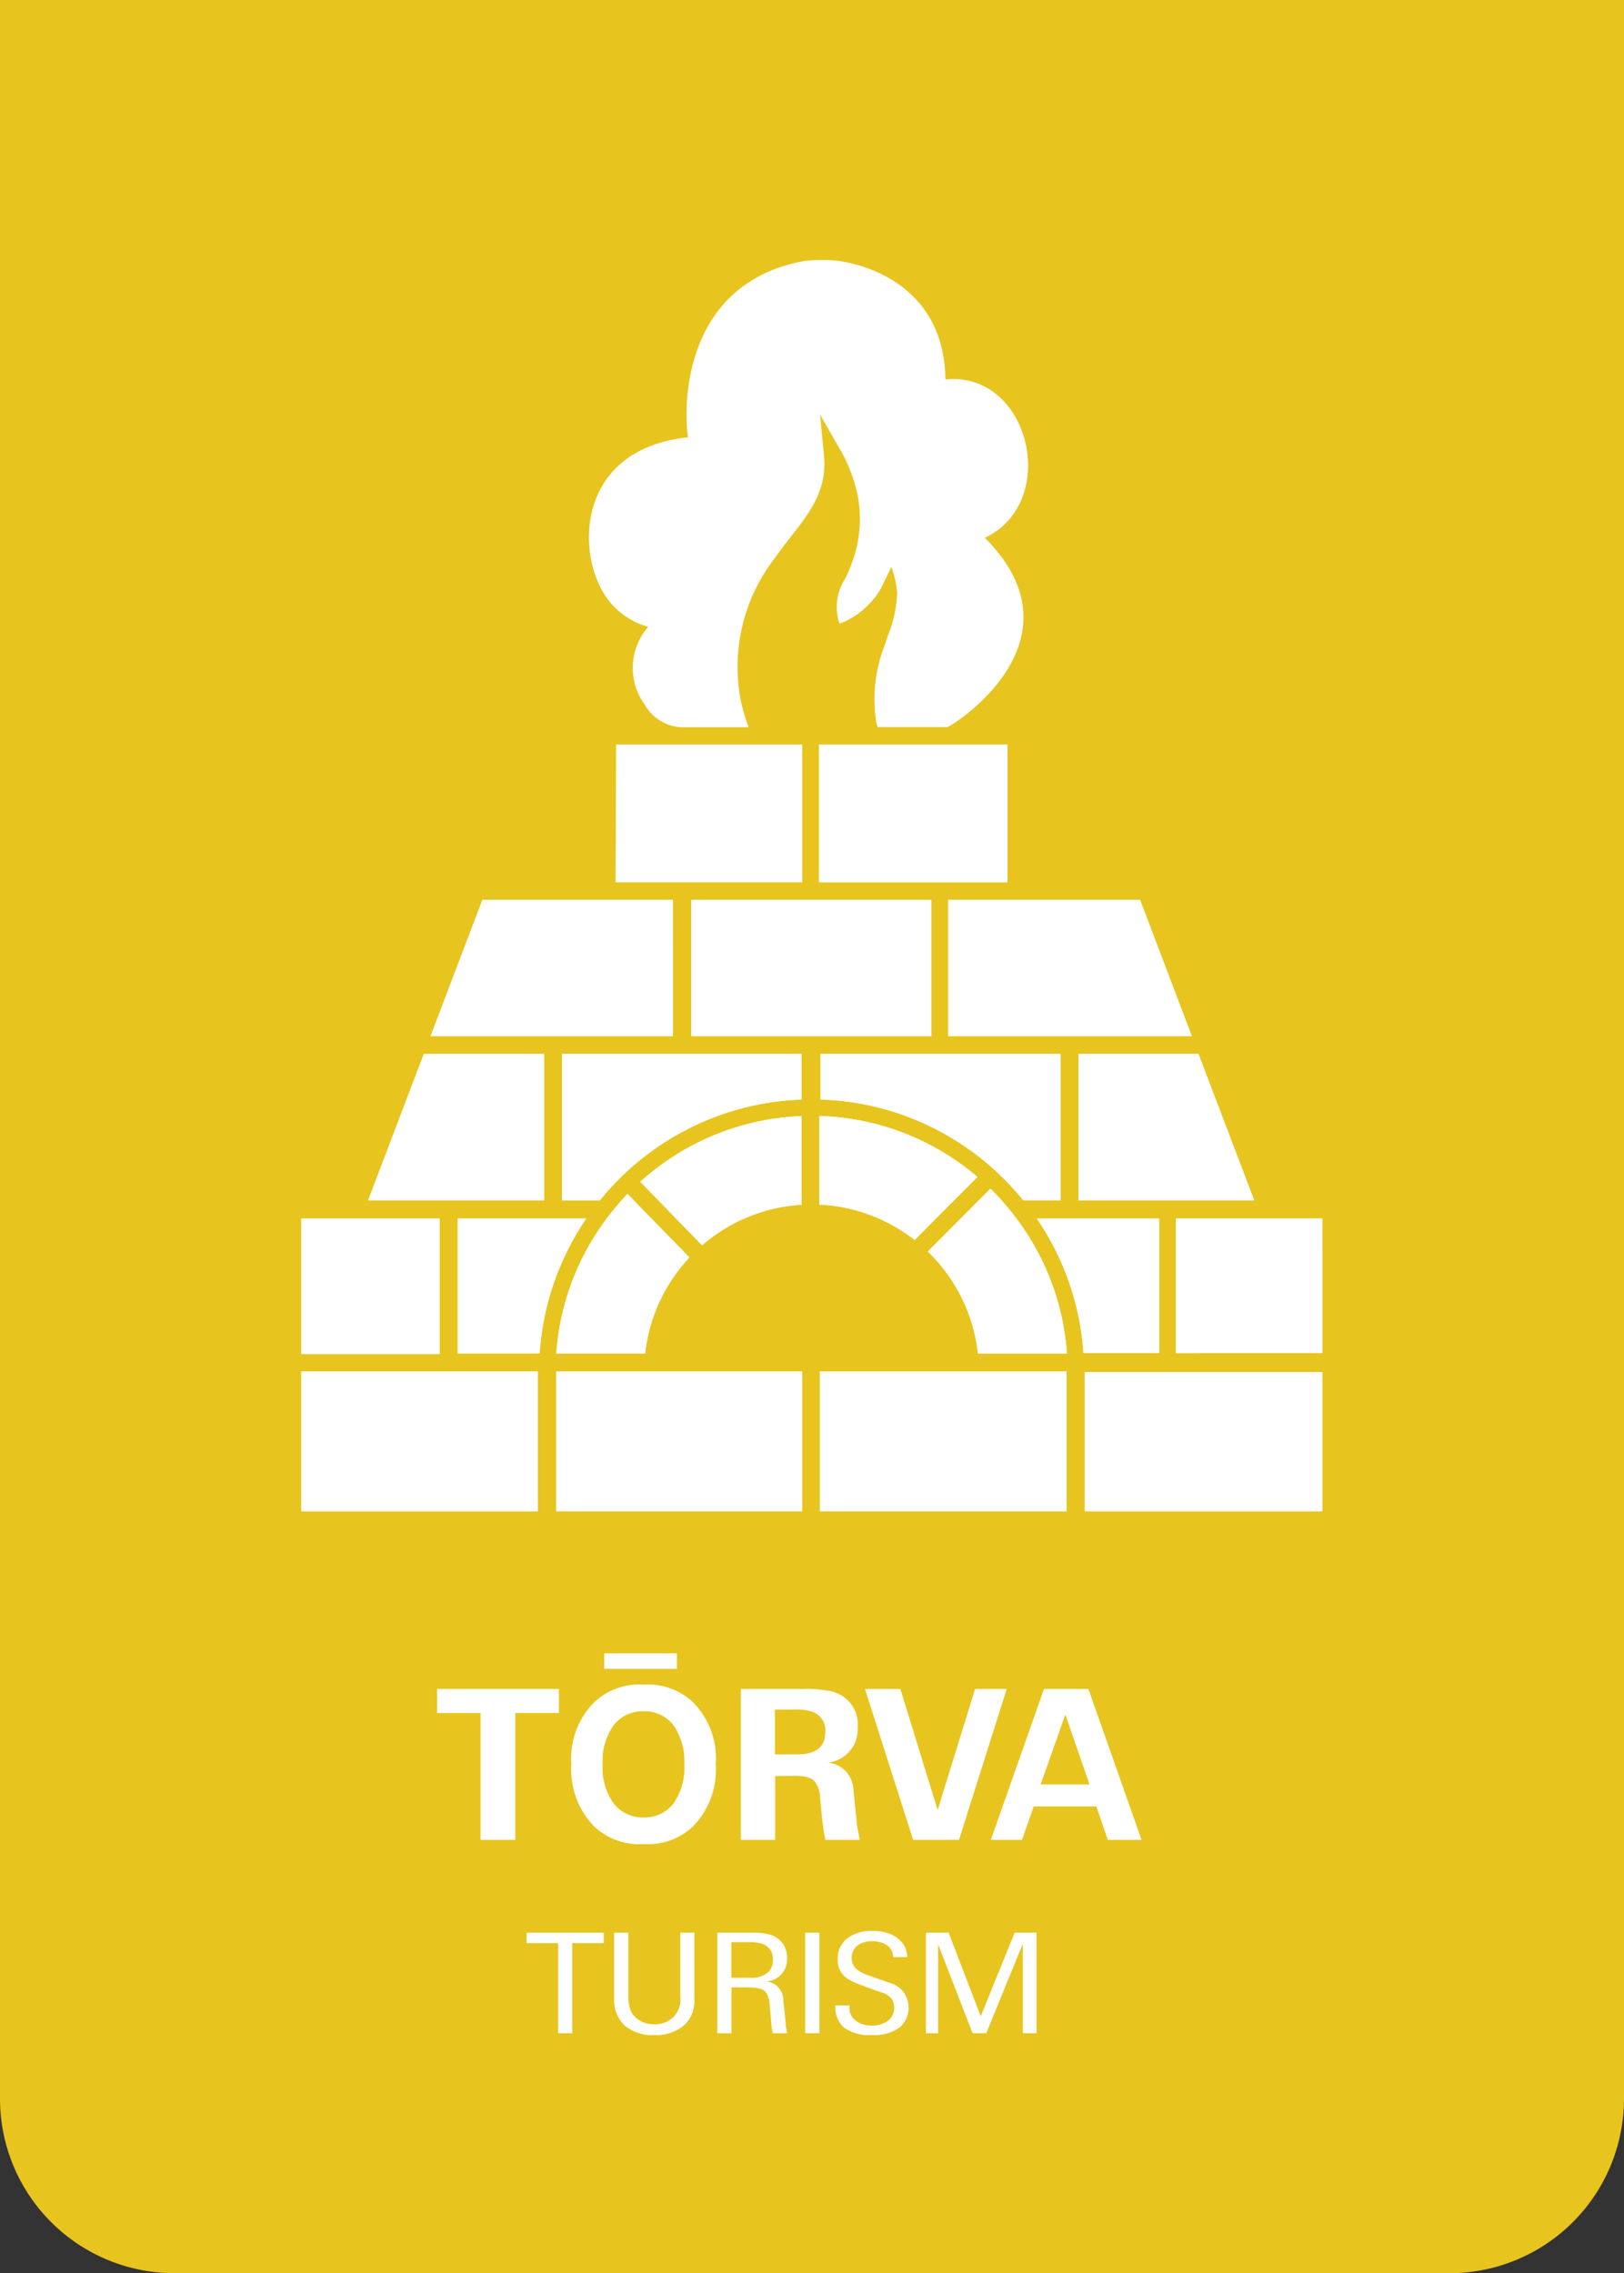 <?xml version="1.0" encoding="UTF-8"?> <svg xmlns="http://www.w3.org/2000/svg" width="93.08" height="130.286" viewBox="0 0 93.08 130.286"><rect x="0" y="0" width="93.08" height="130.286" fill="#333333" stroke="none"/><g id="Group_20" data-name="Group 20" transform="translate(-360)"><path id="Rectangle_49" data-name="Rectangle 49" d="M0,0H93.08a0,0,0,0,1,0,0V120.286a10,10,0,0,1-10,10H10a10,10,0,0,1-10-10V0A0,0,0,0,1,0,0Z" transform="translate(360)" fill="#e8c41e"></path><g id="Group_1" data-name="Group 1" transform="translate(377.268 14.898)"><rect id="Rectangle_1" data-name="Rectangle 1" width="13.763" height="7.818" transform="translate(22.347 36.672)" fill="#fff"></rect><path id="Path_3" data-name="Path 3" d="M1700.159,81.923h13.963l-2.971-7.818h-10.992Z" transform="translate(-1663.08 -37.433)" fill="#fff"></path><path id="Path_4" data-name="Path 4" d="M1700.32,61.312h-10.8v7.9h10.8Z" transform="translate(-1659.845 -33.543)" fill="#fff"></path><path id="Path_5" data-name="Path 5" d="M1683.457,64.269V61.312H1672.8l-.039,7.9h10.694Z" transform="translate(-1654.748 -33.543)" fill="#fff"></path><path id="Path_6" data-name="Path 6" d="M1671.422,74.105H1660.5l-2.974,7.818h13.894Z" transform="translate(-1650.116 -37.433)" fill="#fff"></path><rect id="Rectangle_2" data-name="Rectangle 2" width="7.932" height="7.765" transform="translate(0 54.941)" fill="#fff"></rect><path id="Path_7" data-name="Path 7" d="M1667.132,100.357h-7.367v7.766h0v-.034h4.69a15.522,15.522,0,0,1,2.675-7.731" transform="translate(-1650.796 -45.417)" fill="#fff"></path><path id="Path_8" data-name="Path 8" d="M1714.465,108.072v-7.715h-7.01a15.474,15.474,0,0,1,2.674,7.715h4.335Z" transform="translate(-1665.298 -45.417)" fill="#fff"></path><path id="Path_9" data-name="Path 9" d="M1662.466,95.2V86.8h-6.89l-3.2,8.4h10.086Z" transform="translate(-1648.55 -41.293)" fill="#fff"></path><path id="Path_10" data-name="Path 10" d="M1710.9,87.571V95.2h10.063l-3.193-8.4h-6.87Z" transform="translate(-1666.347 -41.293)" fill="#fff"></path><path id="Path_11" data-name="Path 11" d="M1655.847,112.946h-8.97v8.017h13.562v-8.011h-4.592Z" transform="translate(-1646.877 -49.245)" fill="#fff"></path><rect id="Rectangle_3" data-name="Rectangle 3" width="13.615" height="7.975" transform="translate(44.905 63.743)" fill="#fff"></rect><path id="Path_12" data-name="Path 12" d="M1682.08,87.571V86.8h-13.719v8.4h2.157a15.629,15.629,0,0,1,9.778-5.621,15.84,15.84,0,0,1,1.784-.164Z" transform="translate(-1653.41 -41.293)" fill="#fff"></path><path id="Path_13" data-name="Path 13" d="M1701.26,95.195c1.076,0,1.866,0,2.133,0V86.8h-13.757v2.614a15.482,15.482,0,0,1,11.624,5.782" transform="translate(-1659.88 -41.293)" fill="#fff"></path><path id="Path_14" data-name="Path 14" d="M1672.473,112.956h-4.6v8.011h14.1v-8.011h-9.5Z" transform="translate(-1653.262 -49.248)" fill="#fff"></path><rect id="Rectangle_4" data-name="Rectangle 4" width="14.146" height="8.011" transform="translate(29.721 63.708)" fill="#fff"></rect><path id="Path_15" data-name="Path 15" d="M1718.912,100.357l0,7.719,8.393-.009v-7.71Z" transform="translate(-1668.781 -45.417)" fill="#fff"></path><path id="Path_16" data-name="Path 16" d="M1672.508,98.9l-.094-.1-.094-.1-.355-.364c-.116.12-.232.24-.344.365-.029.031-.056.065-.083.1s-.056.065-.083.1c-.184.212-.363.427-.535.649l-.076.1c-.025.032-.052.063-.076.1a14.625,14.625,0,0,0-2.689,6.144,14.938,14.938,0,0,0-.2,1.587h5.094a9.567,9.567,0,0,1,2.537-5.5l-.264-.271h0Z" transform="translate(-1653.263 -44.805)" fill="#fff"></path><path id="Path_17" data-name="Path 17" d="M1697.063,96.948l.1-.1.1-.1,1.339-1.343a14.606,14.606,0,0,0-8.991-3.491l-.075,0v5.076A9.549,9.549,0,0,1,1695,99.022Z" transform="translate(-1659.847 -42.851)" fill="#fff"></path><path id="Path_18" data-name="Path 18" d="M1678.065,99.044l.276.283a9.557,9.557,0,0,1,5.7-2.324v-5.08a14.613,14.613,0,0,0-9.242,3.765l1.041,1.068.094.1.094.1,2.042,2.095Z" transform="translate(-1655.366 -42.852)" fill="#fff"></path><path id="Path_19" data-name="Path 19" d="M1706.205,105.524a14.621,14.621,0,0,0-2.646-5.909c-.025-.033-.052-.063-.077-.1s-.05-.065-.075-.1q-.26-.334-.538-.653l-.083-.1c-.028-.031-.055-.065-.083-.1-.205-.227-.418-.445-.637-.659l-.658.66-.1.1-.1.1-2.731,2.74a9.578,9.578,0,0,1,2.871,5.835h5.093v-.016a14.749,14.749,0,0,0-.243-1.807" transform="translate(-1662.57 -44.675)" fill="#fff"></path><path id="Path_20" data-name="Path 20" d="M1692.785,105.292l-.01-.019-.019-.037c-.067-.131-.138-.262-.211-.388a8.511,8.511,0,0,0-1.678-2.068c-.1-.091-.186-.165-.269-.234a8.639,8.639,0,0,0-2.324-1.368c-.228-.09-.463-.17-.7-.241-.122-.035-.233-.066-.342-.093a8.642,8.642,0,0,0-1.958-.26h-.061a8.642,8.642,0,0,0-1.932.255l-.011,0-.013,0c-.086.022-.172.045-.257.068l-.086.025c-.079.024-.168.05-.254.079-.145.047-.29.1-.445.162a8.408,8.408,0,0,0-.848.388,8.566,8.566,0,0,0-1.477.981c-.078.065-.162.137-.269.233a8.547,8.547,0,0,0-1.678,2.069c-.078.135-.147.262-.211.388-.01.019-.019.037-.028.056-.053.105-.1.212-.151.317a8.365,8.365,0,0,0-.692,2.548h16.765a8.346,8.346,0,0,0-.692-2.548c-.048-.106-.1-.213-.15-.317" transform="translate(-1655.995 -45.486)" fill="none"></path><rect id="Rectangle_5" data-name="Rectangle 5" width="13.763" height="7.818" transform="translate(22.347 36.672)" fill="#fff"></rect><path id="Path_21" data-name="Path 21" d="M1672.565,107.477h-4.688a14.961,14.961,0,0,1,.2-1.587,14.616,14.616,0,0,1,2.689-6.144c.024-.033.051-.063.076-.1l.076-.1q.257-.332.535-.649c.027-.032.055-.065.083-.1s.055-.065.083-.1c.112-.124.228-.244.344-.365l.354.365.094.1.094.1,2.736,2.805h0l.264.272a9.567,9.567,0,0,0-2.537,5.5Z" transform="translate(-1653.263 -44.805)" fill="#fff"></path><path id="Path_22" data-name="Path 22" d="M1664.2,108.088h-4.436v.034h0v-7.766h7.368a15.7,15.7,0,0,0-1.521,2.8,15.528,15.528,0,0,0-1.155,4.928Z" transform="translate(-1650.795 -45.417)" fill="#fff"></path><path id="Path_23" data-name="Path 23" d="M1668.361,87.571V86.8h13.719v2.616a15.5,15.5,0,0,0-11.562,5.785h-2.157V87.571Z" transform="translate(-1653.41 -41.293)" fill="#fff"></path><path id="Path_24" data-name="Path 24" d="M1710.129,108.072a15.474,15.474,0,0,0-2.674-7.715h7.011v7.715h-4.336Z" transform="translate(-1665.298 -45.417)" fill="#fff"></path><path id="Path_25" data-name="Path 25" d="M1703.393,87.571v7.621l-2.133,0a15.628,15.628,0,0,0-9.775-5.617,15.849,15.849,0,0,0-1.85-.166V86.8h13.757Z" transform="translate(-1659.88 -41.293)" fill="#fff"></path><path id="Path_26" data-name="Path 26" d="M1697.255,96.755l-.1.1-.1.1L1695,99.022a9.547,9.547,0,0,0-5.468-2.027V91.919l.075,0a14.606,14.606,0,0,1,8.991,3.491Z" transform="translate(-1659.847 -42.851)" fill="#fff"></path><path id="Path_27" data-name="Path 27" d="M1675.929,96.853l-.094-.1-1.041-1.068a14.616,14.616,0,0,1,9.242-3.765V97a9.557,9.557,0,0,0-5.7,2.324l-.276-.283h0l-2.042-2.095Z" transform="translate(-1655.366 -42.852)" fill="#fff"></path><path id="Path_28" data-name="Path 28" d="M1698.484,101.512l2.731-2.74.1-.1.1-.1.658-.66c.219.214.431.432.637.66.029.031.056.064.083.1s.056.065.083.1q.278.318.538.652l.076.1c.024.033.051.063.076.1a14.536,14.536,0,0,1,2.889,7.715v.016h-5.093a9.578,9.578,0,0,0-2.871-5.835" transform="translate(-1662.57 -44.675)" fill="#fff"></path><path id="Path_29" data-name="Path 29" d="M1676.862,108.157a8.342,8.342,0,0,1,.693-2.548c.047-.106.1-.212.15-.317l.028-.056c.064-.127.133-.253.211-.388a8.547,8.547,0,0,1,1.678-2.069c.107-.1.19-.168.269-.233a8.664,8.664,0,0,1,2.325-1.369c.155-.061.3-.114.445-.161.085-.029.175-.055.253-.079l.086-.025c.085-.024.171-.047.257-.068l.013,0,.011,0a8.647,8.647,0,0,1,1.932-.255h.061a8.642,8.642,0,0,1,1.958.26c.109.027.22.058.342.093.237.07.472.152.7.24a8.692,8.692,0,0,1,2.325,1.369c.083.068.168.143.269.234a8.511,8.511,0,0,1,1.678,2.068c.073.126.144.257.212.388l.019.037.01.019c.052.1.1.211.15.317a8.341,8.341,0,0,1,.692,2.548Z" transform="translate(-1655.995 -45.486)" fill="none"></path><path id="Path_30" data-name="Path 30" d="M1700.32,69.216h-10.8v-7.9h10.8Z" transform="translate(-1659.845 -33.543)" fill="#fff"></path><path id="Path_31" data-name="Path 31" d="M1683.473,61.312v7.9h-10.649l-.007-7.9Z" transform="translate(-1654.765 -33.543)" fill="#fff"></path><path id="Path_32" data-name="Path 32" d="M1667.874,120.966v-8.011h14.1v8.011Z" transform="translate(-1653.262 -49.248)" fill="#fff"></path><rect id="Rectangle_6" data-name="Rectangle 6" width="14.146" height="8.011" transform="translate(29.721 63.708)" fill="#fff"></rect><rect id="Rectangle_7" data-name="Rectangle 7" width="13.615" height="7.975" transform="translate(44.905 63.743)" fill="#fff"></rect><path id="Path_33" data-name="Path 33" d="M1727.3,108.061l-8.393.015,0-7.719h8.389Z" transform="translate(-1668.782 -45.417)" fill="#fff"></path><path id="Path_34" data-name="Path 34" d="M1720.968,95.2H1710.9V86.8h6.87Z" transform="translate(-1666.347 -41.293)" fill="#fff"></path><path id="Path_35" data-name="Path 35" d="M1714.122,81.923h-13.963V74.106h10.992Z" transform="translate(-1663.08 -37.434)" fill="#fff"></path><path id="Path_36" data-name="Path 36" d="M1660.5,74.106h10.92v7.818h-13.894Z" transform="translate(-1650.115 -37.434)" fill="#fff"></path><path id="Path_37" data-name="Path 37" d="M1655.576,86.8h6.89v8.4h-10.086Z" transform="translate(-1648.55 -41.293)" fill="#fff"></path><rect id="Rectangle_8" data-name="Rectangle 8" width="7.932" height="7.765" transform="translate(0 54.941)" fill="#fff"></rect><path id="Path_38" data-name="Path 38" d="M1646.877,112.946h8.97v.006h4.592v8.011h-13.562Z" transform="translate(-1646.877 -49.245)" fill="#fff"></path><path id="Path_39" data-name="Path 39" d="M1684.272,49.6a10.379,10.379,0,0,1,1.949-4.779c.279-.4.583-.792.875-1.168a17,17,0,0,0,1.237-1.736,6.948,6.948,0,0,0,.486-.971,5.661,5.661,0,0,0,.2-.557,6.145,6.145,0,0,1,.22,1.3,6.467,6.467,0,0,1-.738,3.319c-1.293,2.591-.038,3.917.016,3.971l.222.227.42-.142.2-.068a5.165,5.165,0,0,0,1.646-.923l-.12.363c-.059.177-.118.354-.174.528-.142.443-.284.925-.4,1.43a8.132,8.132,0,0,0-.13,3.5l-5.263.009a8.792,8.792,0,0,1-.644-4.3" transform="translate(-1658.233 -27.18)" fill="none"></path><path id="Path_40" data-name="Path 40" d="M1676.246,31.571c-.275-1.774-.312-8.853,6.708-10.112a9.981,9.981,0,0,1,1.917,0c2.863.444,6.082,2.321,6.127,6.8,4.859-.488,6.6,7.033,2.261,9.075,5.871,5.871-1.746,10.706-2.143,10.851h-4c-.028-.088-.054-.175-.076-.264a8.481,8.481,0,0,1,.477-4.427c.055-.17.113-.343.171-.516l.008-.023a7.235,7.235,0,0,0,.539-2.479A5.816,5.816,0,0,0,1687.9,39l-.6,1.25a4.792,4.792,0,0,1-1.9,1.8,4.034,4.034,0,0,1-.47.2,2.947,2.947,0,0,1,.317-2.562,8.39,8.39,0,0,0,.594-1.539,7.108,7.108,0,0,0-.252-4.537,7.224,7.224,0,0,0-.609-1.308l-1.165-2.03.223,2.33c.19,1.99-.775,3.226-1.891,4.658-.3.387-.614.788-.909,1.213a10.182,10.182,0,0,0-1.968,8.184,10.639,10.639,0,0,0,.453,1.534h-3.79a2.553,2.553,0,0,1-2.175-1.312,3.564,3.564,0,0,1,.209-4.445,4.325,4.325,0,0,1-2.555-1.929c-1.624-2.68-1.347-8.278,4.833-8.933" transform="translate(-1654.081 -21.408)" fill="#fff"></path></g><path id="Path_260" data-name="Path 260" d="M-20.165-7.272v-1.38h6.984v1.38h-2.5V0h-1.992V-7.272ZM-8.327.24a3.766,3.766,0,0,1-2.83-1.008A4.659,4.659,0,0,1-12.469-4.33a4.568,4.568,0,0,1,1.313-3.562A3.766,3.766,0,0,1-8.327-8.9,3.766,3.766,0,0,1-5.5-7.893,4.579,4.579,0,0,1-4.19-4.33,4.671,4.671,0,0,1-5.5-.768,3.766,3.766,0,0,1-8.327.24Zm1.705-2.32a3.547,3.547,0,0,0,.627-2.25,3.537,3.537,0,0,0-.63-2.247,2.058,2.058,0,0,0-1.7-.794,2.086,2.086,0,0,0-1.711.791,3.5,3.5,0,0,0-.639,2.25,3.5,3.5,0,0,0,.639,2.25,2.086,2.086,0,0,0,1.711.791A2.07,2.07,0,0,0-6.622-2.08Zm-3.961-8.613h4.166V-9.8h-4.166ZM-2.755,0V-8.652H.785A6.969,6.969,0,0,1,2.4-8.52,1.936,1.936,0,0,1,3.941-6.432a1.9,1.9,0,0,1-1.716,2A1.619,1.619,0,0,1,3.7-2.856l.132,1.284q.036.372.06.612a3.035,3.035,0,0,0,.072.432l.1.528H2.093q-.06-.264-.108-.606t-.072-.5l-.12-1.284a1.6,1.6,0,0,0-.072-.474,1.625,1.625,0,0,0-.18-.4Q1.3-3.672.365-3.672L-.787-3.66V0ZM-.8-7.464V-4.9H.461q1.62,0,1.62-1.248a1.115,1.115,0,0,0-.828-1.224,2.967,2.967,0,0,0-.876-.1Zm5.16-1.188H6.389L8.525-1.716l2.148-6.936h1.812L9.749,0H7.121ZM11.573,0l3.048-8.652h2.544L20.213,0H18.281l-.66-1.92H14.033L13.361,0Zm4.272-7.188L14.429-3.18h2.8Z" transform="translate(405.216 105.452)" fill="#fff"></path><path id="Path_261" data-name="Path 261" d="M-14.964-5.168v-.6h4.424v.6h-1.808V0h-.808V-5.168Zm5.016,2.88v-3.48h.816v3.7a1.969,1.969,0,0,0,.08.6,1.175,1.175,0,0,0,.5.688,1.58,1.58,0,0,0,.9.264A1.505,1.505,0,0,0-6.532-.952a1.468,1.468,0,0,0,.384-1.12l-.008-.3V-5.768h.808V-1.9A1.84,1.84,0,0,1-5.964-.44,2.472,2.472,0,0,1-7.644.1a2.449,2.449,0,0,1-1.7-.544,2,2,0,0,1-.6-1.56ZM-4.036,0V-5.768h1.96a3.609,3.609,0,0,1,1.064.112,1.407,1.407,0,0,1,.72.5A1.4,1.4,0,0,1-.036-4.3,1.273,1.273,0,0,1-1.228-2.968,1.053,1.053,0,0,1-.252-1.9l.12,1.128.04.448L-.028,0H-.86Q-.9-.232-.92-.352a1.458,1.458,0,0,1-.02-.24l-.1-1.12A1.007,1.007,0,0,0-1.1-2.024a1.39,1.39,0,0,0-.132-.292.5.5,0,0,0-.236-.2A1.432,1.432,0,0,0-1.9-2.608l-.272-.024H-3.22V0Zm.808-5.224v2.04h1.1a1.5,1.5,0,0,0,.944-.264.892.892,0,0,0,.336-.744.889.889,0,0,0-.632-.944,2.224,2.224,0,0,0-.688-.088ZM1,0V-5.768h.816V0ZM2.732-1.6H3.54v.136a.9.9,0,0,0,.352.736,1.447,1.447,0,0,0,.928.28,1.458,1.458,0,0,0,.932-.276A.888.888,0,0,0,6.1-1.456.851.851,0,0,0,5.94-2a1.119,1.119,0,0,0-.52-.332L5-2.472l-.5-.176L3.868-2.9a3.2,3.2,0,0,1-.512-.28,1.247,1.247,0,0,1-.488-1.072A1.447,1.447,0,0,1,3.4-5.432,2.249,2.249,0,0,1,4.86-5.864a2.429,2.429,0,0,1,1.3.312,1.692,1.692,0,0,1,.52.528,1.615,1.615,0,0,1,.176.656H6.036a.78.78,0,0,0-.324-.664,1.455,1.455,0,0,0-.884-.24,1.281,1.281,0,0,0-.852.26.887.887,0,0,0-.308.716A.8.8,0,0,0,4-3.64a1.358,1.358,0,0,0,.3.192q.156.072.484.184l.552.192.28.1.224.08A1.434,1.434,0,0,1,6.924-1.52a1.444,1.444,0,0,1-.532,1.2A2.456,2.456,0,0,1,4.844.1a2.535,2.535,0,0,1-1.6-.412A1.566,1.566,0,0,1,2.732-1.6ZM7.924,0V-5.768h1.3l1.84,4.792,1.944-4.792H14.26V0h-.784V-5.136L11.38,0H10.6L8.62-5.1V0Z" transform="translate(405.147 116.537)" fill="#fff"></path></g></svg> 